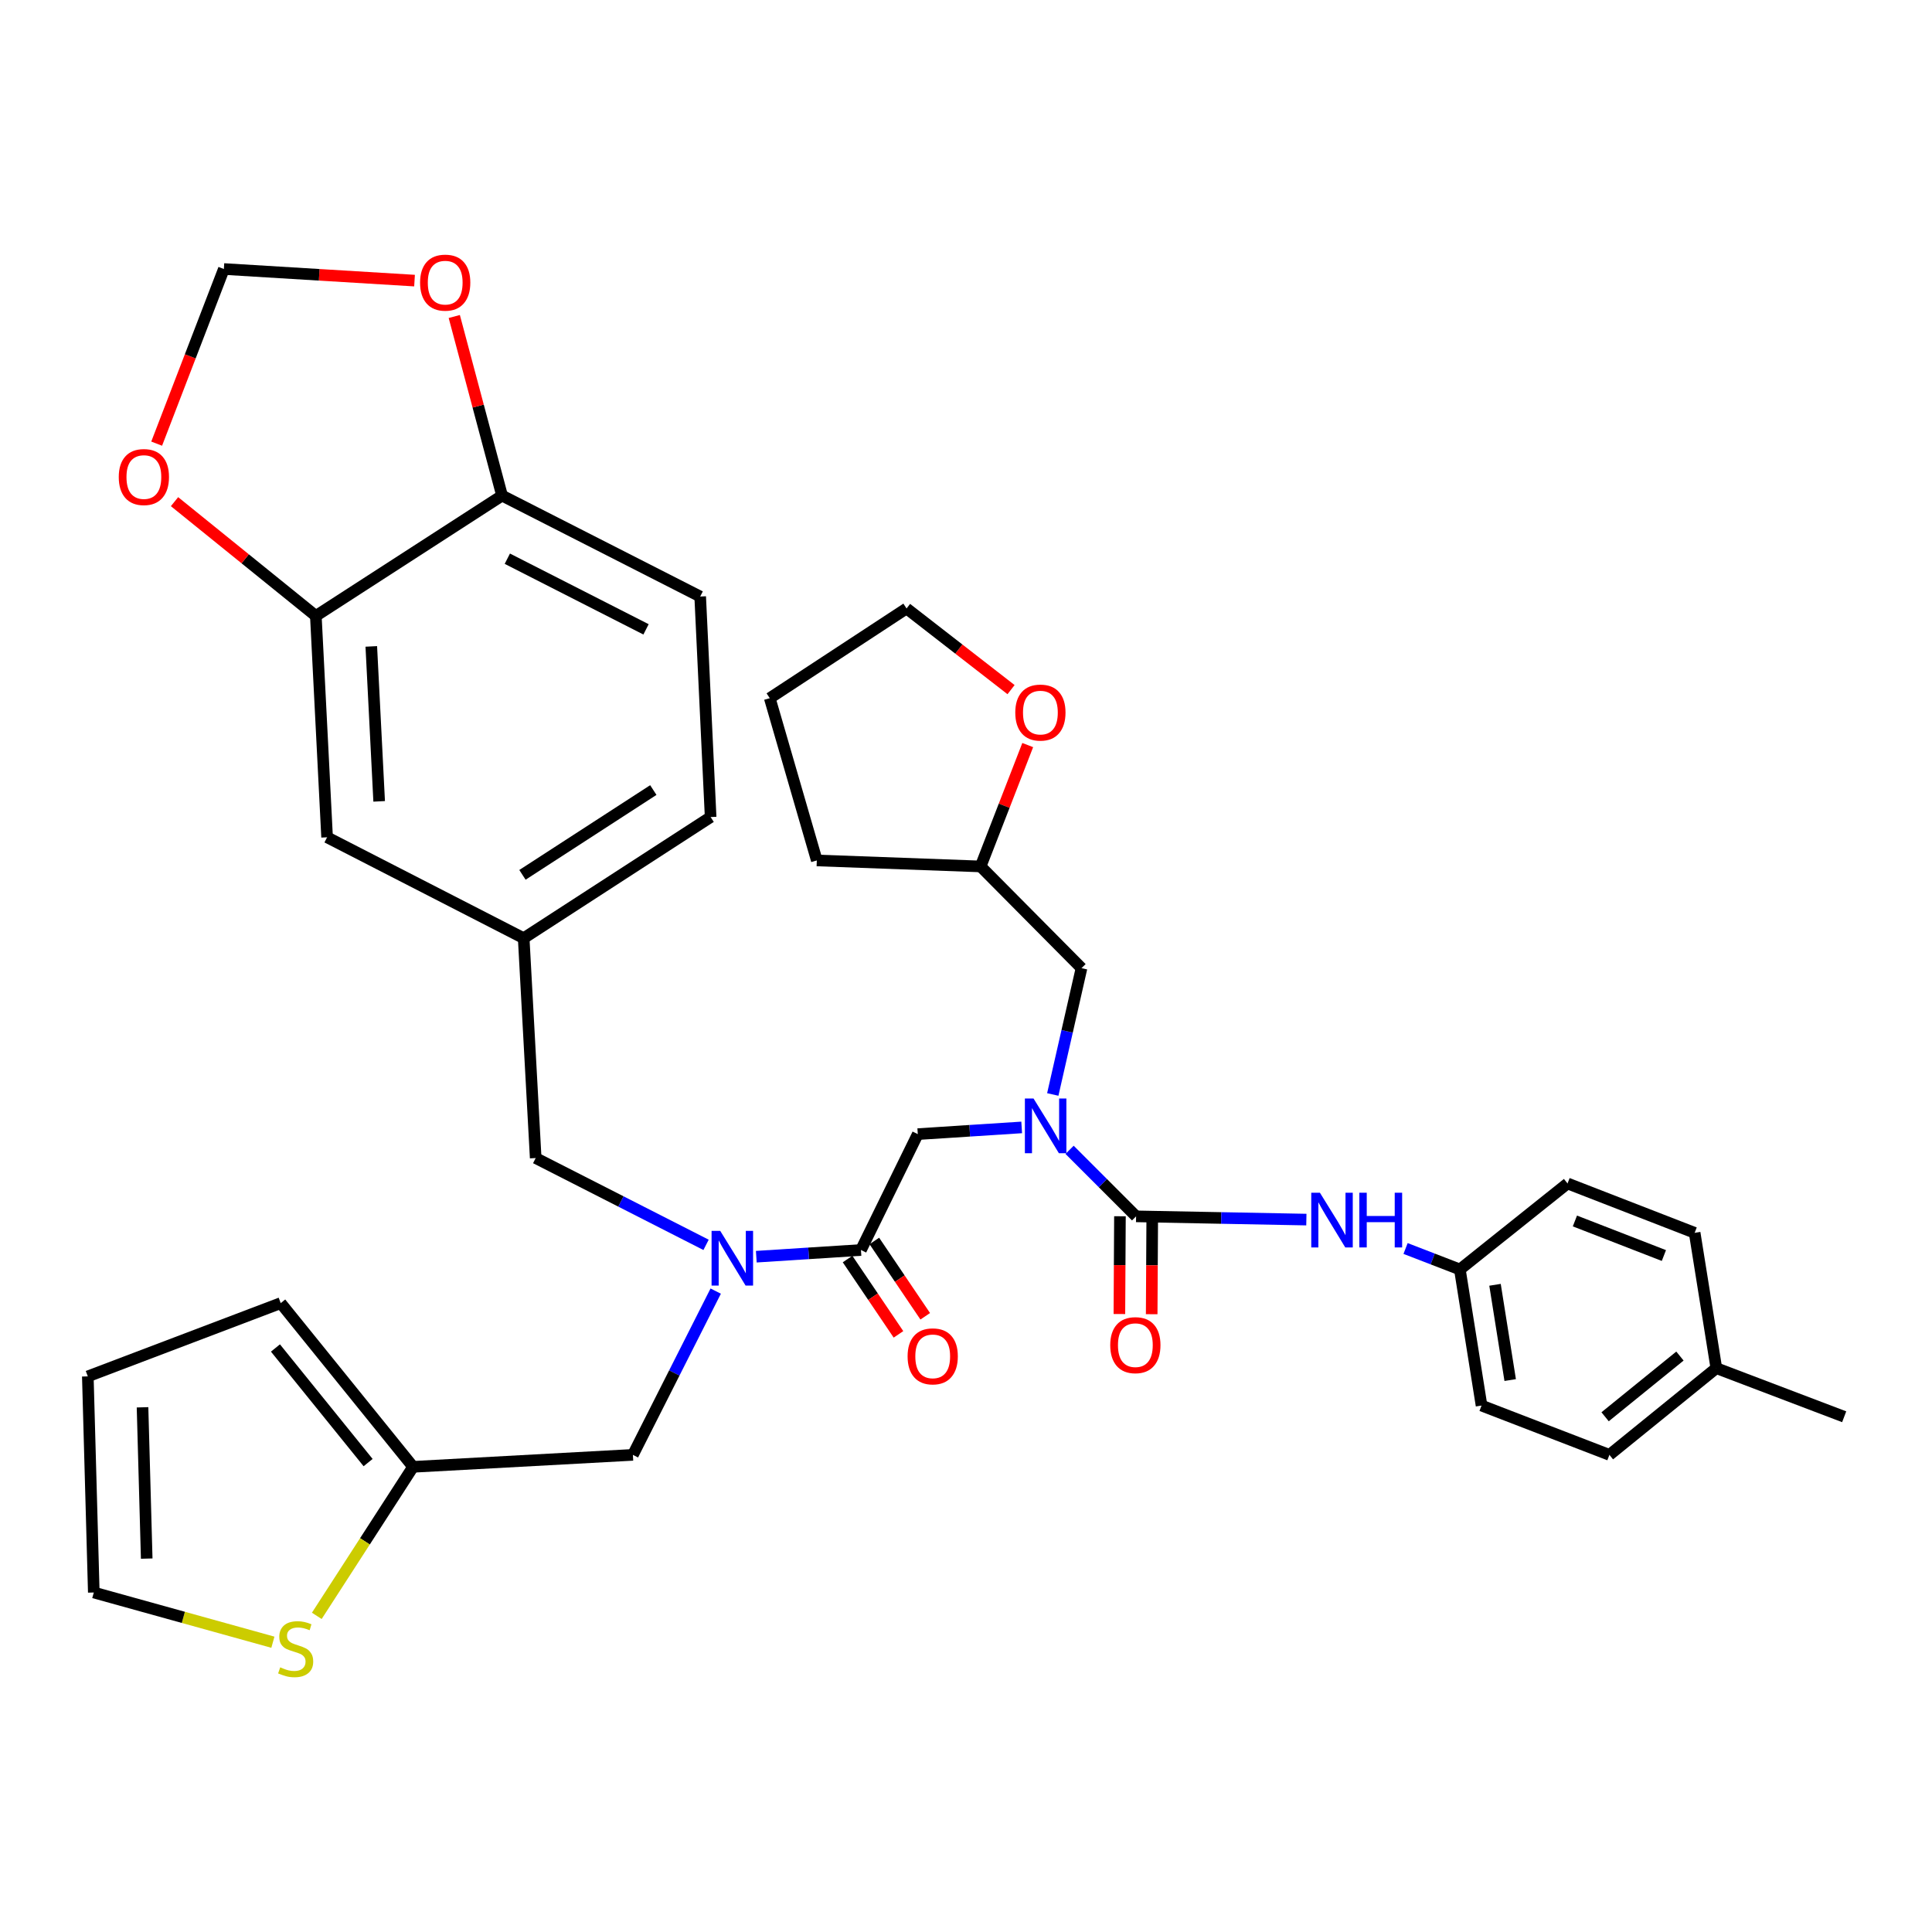 <?xml version='1.0' encoding='iso-8859-1'?>
<svg version='1.1' baseProfile='full'
              xmlns='http://www.w3.org/2000/svg'
                      xmlns:rdkit='http://www.rdkit.org/xml'
                      xmlns:xlink='http://www.w3.org/1999/xlink'
                  xml:space='preserve'
width='1000px' height='1000px' viewBox='0 0 1000 1000'>
<!-- END OF HEADER -->
<rect style='opacity:1.0;fill:#FFFFFF;stroke:none' width='1000' height='1000' x='0' y='0'> </rect>
<path class='bond-0' d='M 588.041,629.582 L 570.828,612.366' style='fill:none;fill-rule:evenodd;stroke:#000000;stroke-width:6px;stroke-linecap:butt;stroke-linejoin:miter;stroke-opacity:1' />
<path class='bond-0' d='M 570.828,612.366 L 553.616,595.15' style='fill:none;fill-rule:evenodd;stroke:#0000FF;stroke-width:6px;stroke-linecap:butt;stroke-linejoin:miter;stroke-opacity:1' />
<path class='bond-3' d='M 588.041,629.582 L 632.106,630.422' style='fill:none;fill-rule:evenodd;stroke:#000000;stroke-width:6px;stroke-linecap:butt;stroke-linejoin:miter;stroke-opacity:1' />
<path class='bond-3' d='M 632.106,630.422 L 676.172,631.261' style='fill:none;fill-rule:evenodd;stroke:#0000FF;stroke-width:6px;stroke-linecap:butt;stroke-linejoin:miter;stroke-opacity:1' />
<path class='bond-13' d='M 579.682,629.535 L 579.537,654.835' style='fill:none;fill-rule:evenodd;stroke:#000000;stroke-width:6px;stroke-linecap:butt;stroke-linejoin:miter;stroke-opacity:1' />
<path class='bond-13' d='M 579.537,654.835 L 579.393,680.136' style='fill:none;fill-rule:evenodd;stroke:#FF0000;stroke-width:6px;stroke-linecap:butt;stroke-linejoin:miter;stroke-opacity:1' />
<path class='bond-13' d='M 596.4,629.63 L 596.255,654.931' style='fill:none;fill-rule:evenodd;stroke:#000000;stroke-width:6px;stroke-linecap:butt;stroke-linejoin:miter;stroke-opacity:1' />
<path class='bond-13' d='M 596.255,654.931 L 596.111,680.231' style='fill:none;fill-rule:evenodd;stroke:#FF0000;stroke-width:6px;stroke-linecap:butt;stroke-linejoin:miter;stroke-opacity:1' />
<path class='bond-4' d='M 528.822,583.551 L 501.933,585.283' style='fill:none;fill-rule:evenodd;stroke:#0000FF;stroke-width:6px;stroke-linecap:butt;stroke-linejoin:miter;stroke-opacity:1' />
<path class='bond-4' d='M 501.933,585.283 L 475.043,587.016' style='fill:none;fill-rule:evenodd;stroke:#000000;stroke-width:6px;stroke-linecap:butt;stroke-linejoin:miter;stroke-opacity:1' />
<path class='bond-14' d='M 544.916,566.499 L 552.352,533.805' style='fill:none;fill-rule:evenodd;stroke:#0000FF;stroke-width:6px;stroke-linecap:butt;stroke-linejoin:miter;stroke-opacity:1' />
<path class='bond-14' d='M 552.352,533.805 L 559.787,501.111' style='fill:none;fill-rule:evenodd;stroke:#000000;stroke-width:6px;stroke-linecap:butt;stroke-linejoin:miter;stroke-opacity:1' />
<path class='bond-1' d='M 445.628,646.997 L 475.043,587.016' style='fill:none;fill-rule:evenodd;stroke:#000000;stroke-width:6px;stroke-linecap:butt;stroke-linejoin:miter;stroke-opacity:1' />
<path class='bond-2' d='M 445.628,646.997 L 418.544,648.732' style='fill:none;fill-rule:evenodd;stroke:#000000;stroke-width:6px;stroke-linecap:butt;stroke-linejoin:miter;stroke-opacity:1' />
<path class='bond-2' d='M 418.544,648.732 L 391.459,650.466' style='fill:none;fill-rule:evenodd;stroke:#0000FF;stroke-width:6px;stroke-linecap:butt;stroke-linejoin:miter;stroke-opacity:1' />
<path class='bond-17' d='M 438.702,651.678 L 451.875,671.172' style='fill:none;fill-rule:evenodd;stroke:#000000;stroke-width:6px;stroke-linecap:butt;stroke-linejoin:miter;stroke-opacity:1' />
<path class='bond-17' d='M 451.875,671.172 L 465.047,690.666' style='fill:none;fill-rule:evenodd;stroke:#FF0000;stroke-width:6px;stroke-linecap:butt;stroke-linejoin:miter;stroke-opacity:1' />
<path class='bond-17' d='M 452.554,642.317 L 465.727,661.811' style='fill:none;fill-rule:evenodd;stroke:#000000;stroke-width:6px;stroke-linecap:butt;stroke-linejoin:miter;stroke-opacity:1' />
<path class='bond-17' d='M 465.727,661.811 L 478.9,681.305' style='fill:none;fill-rule:evenodd;stroke:#FF0000;stroke-width:6px;stroke-linecap:butt;stroke-linejoin:miter;stroke-opacity:1' />
<path class='bond-8' d='M 370.45,668.272 L 349.018,710.655' style='fill:none;fill-rule:evenodd;stroke:#0000FF;stroke-width:6px;stroke-linecap:butt;stroke-linejoin:miter;stroke-opacity:1' />
<path class='bond-8' d='M 349.018,710.655 L 327.587,753.039' style='fill:none;fill-rule:evenodd;stroke:#000000;stroke-width:6px;stroke-linecap:butt;stroke-linejoin:miter;stroke-opacity:1' />
<path class='bond-11' d='M 365.456,644.334 L 321.365,621.87' style='fill:none;fill-rule:evenodd;stroke:#0000FF;stroke-width:6px;stroke-linecap:butt;stroke-linejoin:miter;stroke-opacity:1' />
<path class='bond-11' d='M 321.365,621.87 L 277.274,599.406' style='fill:none;fill-rule:evenodd;stroke:#000000;stroke-width:6px;stroke-linecap:butt;stroke-linejoin:miter;stroke-opacity:1' />
<path class='bond-24' d='M 727.521,646.22 L 741.573,651.647' style='fill:none;fill-rule:evenodd;stroke:#0000FF;stroke-width:6px;stroke-linecap:butt;stroke-linejoin:miter;stroke-opacity:1' />
<path class='bond-24' d='M 741.573,651.647 L 755.624,657.075' style='fill:none;fill-rule:evenodd;stroke:#000000;stroke-width:6px;stroke-linecap:butt;stroke-linejoin:miter;stroke-opacity:1' />
<path class='bond-5' d='M 163.477,318.806 L 169.301,433.383' style='fill:none;fill-rule:evenodd;stroke:#000000;stroke-width:6px;stroke-linecap:butt;stroke-linejoin:miter;stroke-opacity:1' />
<path class='bond-5' d='M 192.179,334.578 L 196.255,414.782' style='fill:none;fill-rule:evenodd;stroke:#000000;stroke-width:6px;stroke-linecap:butt;stroke-linejoin:miter;stroke-opacity:1' />
<path class='bond-10' d='M 163.477,318.806 L 126.905,289.233' style='fill:none;fill-rule:evenodd;stroke:#000000;stroke-width:6px;stroke-linecap:butt;stroke-linejoin:miter;stroke-opacity:1' />
<path class='bond-10' d='M 126.905,289.233 L 90.332,259.659' style='fill:none;fill-rule:evenodd;stroke:#FF0000;stroke-width:6px;stroke-linecap:butt;stroke-linejoin:miter;stroke-opacity:1' />
<path class='bond-39' d='M 163.477,318.806 L 259.859,256.521' style='fill:none;fill-rule:evenodd;stroke:#000000;stroke-width:6px;stroke-linecap:butt;stroke-linejoin:miter;stroke-opacity:1' />
<path class='bond-6' d='M 213.809,759.234 L 327.587,753.039' style='fill:none;fill-rule:evenodd;stroke:#000000;stroke-width:6px;stroke-linecap:butt;stroke-linejoin:miter;stroke-opacity:1' />
<path class='bond-7' d='M 213.809,759.234 L 188.889,797.799' style='fill:none;fill-rule:evenodd;stroke:#000000;stroke-width:6px;stroke-linecap:butt;stroke-linejoin:miter;stroke-opacity:1' />
<path class='bond-7' d='M 188.889,797.799 L 163.97,836.365' style='fill:none;fill-rule:evenodd;stroke:#CCCC00;stroke-width:6px;stroke-linecap:butt;stroke-linejoin:miter;stroke-opacity:1' />
<path class='bond-20' d='M 213.809,759.234 L 145.301,674.49' style='fill:none;fill-rule:evenodd;stroke:#000000;stroke-width:6px;stroke-linecap:butt;stroke-linejoin:miter;stroke-opacity:1' />
<path class='bond-20' d='M 190.531,757.033 L 142.575,697.712' style='fill:none;fill-rule:evenodd;stroke:#000000;stroke-width:6px;stroke-linecap:butt;stroke-linejoin:miter;stroke-opacity:1' />
<path class='bond-19' d='M 141.246,850.011 L 94.897,837.144' style='fill:none;fill-rule:evenodd;stroke:#CCCC00;stroke-width:6px;stroke-linecap:butt;stroke-linejoin:miter;stroke-opacity:1' />
<path class='bond-19' d='M 94.897,837.144 L 48.547,824.277' style='fill:none;fill-rule:evenodd;stroke:#000000;stroke-width:6px;stroke-linecap:butt;stroke-linejoin:miter;stroke-opacity:1' />
<path class='bond-9' d='M 259.859,256.521 L 362.417,308.766' style='fill:none;fill-rule:evenodd;stroke:#000000;stroke-width:6px;stroke-linecap:butt;stroke-linejoin:miter;stroke-opacity:1' />
<path class='bond-9' d='M 262.595,289.185 L 334.385,325.757' style='fill:none;fill-rule:evenodd;stroke:#000000;stroke-width:6px;stroke-linecap:butt;stroke-linejoin:miter;stroke-opacity:1' />
<path class='bond-12' d='M 259.859,256.521 L 247.496,210.171' style='fill:none;fill-rule:evenodd;stroke:#000000;stroke-width:6px;stroke-linecap:butt;stroke-linejoin:miter;stroke-opacity:1' />
<path class='bond-12' d='M 247.496,210.171 L 235.133,163.821' style='fill:none;fill-rule:evenodd;stroke:#FF0000;stroke-width:6px;stroke-linecap:butt;stroke-linejoin:miter;stroke-opacity:1' />
<path class='bond-15' d='M 81.09,229.631 L 98.483,184.436' style='fill:none;fill-rule:evenodd;stroke:#FF0000;stroke-width:6px;stroke-linecap:butt;stroke-linejoin:miter;stroke-opacity:1' />
<path class='bond-15' d='M 98.483,184.436 L 115.876,139.241' style='fill:none;fill-rule:evenodd;stroke:#000000;stroke-width:6px;stroke-linecap:butt;stroke-linejoin:miter;stroke-opacity:1' />
<path class='bond-18' d='M 277.274,599.406 L 271.06,485.609' style='fill:none;fill-rule:evenodd;stroke:#000000;stroke-width:6px;stroke-linecap:butt;stroke-linejoin:miter;stroke-opacity:1' />
<path class='bond-40' d='M 214.565,145.242 L 165.221,142.242' style='fill:none;fill-rule:evenodd;stroke:#FF0000;stroke-width:6px;stroke-linecap:butt;stroke-linejoin:miter;stroke-opacity:1' />
<path class='bond-40' d='M 165.221,142.242 L 115.876,139.241' style='fill:none;fill-rule:evenodd;stroke:#000000;stroke-width:6px;stroke-linecap:butt;stroke-linejoin:miter;stroke-opacity:1' />
<path class='bond-25' d='M 559.787,501.111 L 507.56,448.466' style='fill:none;fill-rule:evenodd;stroke:#000000;stroke-width:6px;stroke-linecap:butt;stroke-linejoin:miter;stroke-opacity:1' />
<path class='bond-16' d='M 169.301,433.383 L 271.06,485.609' style='fill:none;fill-rule:evenodd;stroke:#000000;stroke-width:6px;stroke-linecap:butt;stroke-linejoin:miter;stroke-opacity:1' />
<path class='bond-26' d='M 271.06,485.609 L 367.822,422.906' style='fill:none;fill-rule:evenodd;stroke:#000000;stroke-width:6px;stroke-linecap:butt;stroke-linejoin:miter;stroke-opacity:1' />
<path class='bond-26' d='M 270.422,452.82 L 338.155,408.928' style='fill:none;fill-rule:evenodd;stroke:#000000;stroke-width:6px;stroke-linecap:butt;stroke-linejoin:miter;stroke-opacity:1' />
<path class='bond-38' d='M 48.547,824.277 L 45.455,712.413' style='fill:none;fill-rule:evenodd;stroke:#000000;stroke-width:6px;stroke-linecap:butt;stroke-linejoin:miter;stroke-opacity:1' />
<path class='bond-38' d='M 75.937,806.728 L 73.772,728.422' style='fill:none;fill-rule:evenodd;stroke:#000000;stroke-width:6px;stroke-linecap:butt;stroke-linejoin:miter;stroke-opacity:1' />
<path class='bond-21' d='M 145.301,674.49 L 45.455,712.413' style='fill:none;fill-rule:evenodd;stroke:#000000;stroke-width:6px;stroke-linecap:butt;stroke-linejoin:miter;stroke-opacity:1' />
<path class='bond-22' d='M 531.948,385.645 L 519.754,417.056' style='fill:none;fill-rule:evenodd;stroke:#FF0000;stroke-width:6px;stroke-linecap:butt;stroke-linejoin:miter;stroke-opacity:1' />
<path class='bond-22' d='M 519.754,417.056 L 507.56,448.466' style='fill:none;fill-rule:evenodd;stroke:#000000;stroke-width:6px;stroke-linecap:butt;stroke-linejoin:miter;stroke-opacity:1' />
<path class='bond-32' d='M 523.315,356.948 L 496.272,335.945' style='fill:none;fill-rule:evenodd;stroke:#FF0000;stroke-width:6px;stroke-linecap:butt;stroke-linejoin:miter;stroke-opacity:1' />
<path class='bond-32' d='M 496.272,335.945 L 469.229,314.942' style='fill:none;fill-rule:evenodd;stroke:#000000;stroke-width:6px;stroke-linecap:butt;stroke-linejoin:miter;stroke-opacity:1' />
<path class='bond-23' d='M 362.417,308.766 L 367.822,422.906' style='fill:none;fill-rule:evenodd;stroke:#000000;stroke-width:6px;stroke-linecap:butt;stroke-linejoin:miter;stroke-opacity:1' />
<path class='bond-28' d='M 755.624,657.075 L 766.844,727.515' style='fill:none;fill-rule:evenodd;stroke:#000000;stroke-width:6px;stroke-linecap:butt;stroke-linejoin:miter;stroke-opacity:1' />
<path class='bond-28' d='M 773.818,665.011 L 781.672,714.319' style='fill:none;fill-rule:evenodd;stroke:#000000;stroke-width:6px;stroke-linecap:butt;stroke-linejoin:miter;stroke-opacity:1' />
<path class='bond-29' d='M 755.624,657.075 L 811.352,612.558' style='fill:none;fill-rule:evenodd;stroke:#000000;stroke-width:6px;stroke-linecap:butt;stroke-linejoin:miter;stroke-opacity:1' />
<path class='bond-34' d='M 507.56,448.466 L 422.78,445.364' style='fill:none;fill-rule:evenodd;stroke:#000000;stroke-width:6px;stroke-linecap:butt;stroke-linejoin:miter;stroke-opacity:1' />
<path class='bond-27' d='M 888.368,708.15 L 833.031,753.039' style='fill:none;fill-rule:evenodd;stroke:#000000;stroke-width:6px;stroke-linecap:butt;stroke-linejoin:miter;stroke-opacity:1' />
<path class='bond-27' d='M 869.536,701.899 L 830.799,733.321' style='fill:none;fill-rule:evenodd;stroke:#000000;stroke-width:6px;stroke-linecap:butt;stroke-linejoin:miter;stroke-opacity:1' />
<path class='bond-33' d='M 888.368,708.15 L 954.545,733.311' style='fill:none;fill-rule:evenodd;stroke:#000000;stroke-width:6px;stroke-linecap:butt;stroke-linejoin:miter;stroke-opacity:1' />
<path class='bond-36' d='M 888.368,708.15 L 877.149,638.109' style='fill:none;fill-rule:evenodd;stroke:#000000;stroke-width:6px;stroke-linecap:butt;stroke-linejoin:miter;stroke-opacity:1' />
<path class='bond-30' d='M 766.844,727.515 L 833.031,753.039' style='fill:none;fill-rule:evenodd;stroke:#000000;stroke-width:6px;stroke-linecap:butt;stroke-linejoin:miter;stroke-opacity:1' />
<path class='bond-31' d='M 811.352,612.558 L 877.149,638.109' style='fill:none;fill-rule:evenodd;stroke:#000000;stroke-width:6px;stroke-linecap:butt;stroke-linejoin:miter;stroke-opacity:1' />
<path class='bond-31' d='M 815.17,631.975 L 861.227,649.861' style='fill:none;fill-rule:evenodd;stroke:#000000;stroke-width:6px;stroke-linecap:butt;stroke-linejoin:miter;stroke-opacity:1' />
<path class='bond-37' d='M 469.229,314.942 L 398.426,361.373' style='fill:none;fill-rule:evenodd;stroke:#000000;stroke-width:6px;stroke-linecap:butt;stroke-linejoin:miter;stroke-opacity:1' />
<path class='bond-35' d='M 422.78,445.364 L 398.426,361.373' style='fill:none;fill-rule:evenodd;stroke:#000000;stroke-width:6px;stroke-linecap:butt;stroke-linejoin:miter;stroke-opacity:1' />
<path  class='atom-1' d='M 534.96 568.592
L 544.24 583.592
Q 545.16 585.072, 546.64 587.752
Q 548.12 590.432, 548.2 590.592
L 548.2 568.592
L 551.96 568.592
L 551.96 596.912
L 548.08 596.912
L 538.12 580.512
Q 536.96 578.592, 535.72 576.392
Q 534.52 574.192, 534.16 573.512
L 534.16 596.912
L 530.48 596.912
L 530.48 568.592
L 534.96 568.592
' fill='#0000FF'/>
<path  class='atom-3' d='M 372.792 637.101
L 382.072 652.101
Q 382.992 653.581, 384.472 656.261
Q 385.952 658.941, 386.032 659.101
L 386.032 637.101
L 389.792 637.101
L 389.792 665.421
L 385.912 665.421
L 375.952 649.021
Q 374.792 647.101, 373.552 644.901
Q 372.352 642.701, 371.992 642.021
L 371.992 665.421
L 368.312 665.421
L 368.312 637.101
L 372.792 637.101
' fill='#0000FF'/>
<path  class='atom-4' d='M 683.187 617.354
L 692.467 632.354
Q 693.387 633.834, 694.867 636.514
Q 696.347 639.194, 696.427 639.354
L 696.427 617.354
L 700.187 617.354
L 700.187 645.674
L 696.307 645.674
L 686.347 629.274
Q 685.187 627.354, 683.947 625.154
Q 682.747 622.954, 682.387 622.274
L 682.387 645.674
L 678.707 645.674
L 678.707 617.354
L 683.187 617.354
' fill='#0000FF'/>
<path  class='atom-4' d='M 703.587 617.354
L 707.427 617.354
L 707.427 629.394
L 721.907 629.394
L 721.907 617.354
L 725.747 617.354
L 725.747 645.674
L 721.907 645.674
L 721.907 632.594
L 707.427 632.594
L 707.427 645.674
L 703.587 645.674
L 703.587 617.354
' fill='#0000FF'/>
<path  class='atom-8' d='M 145.037 863.004
Q 145.357 863.124, 146.677 863.684
Q 147.997 864.244, 149.437 864.604
Q 150.917 864.924, 152.357 864.924
Q 155.037 864.924, 156.597 863.644
Q 158.157 862.324, 158.157 860.044
Q 158.157 858.484, 157.357 857.524
Q 156.597 856.564, 155.397 856.044
Q 154.197 855.524, 152.197 854.924
Q 149.677 854.164, 148.157 853.444
Q 146.677 852.724, 145.597 851.204
Q 144.557 849.684, 144.557 847.124
Q 144.557 843.564, 146.957 841.364
Q 149.397 839.164, 154.197 839.164
Q 157.477 839.164, 161.197 840.724
L 160.277 843.804
Q 156.877 842.404, 154.317 842.404
Q 151.557 842.404, 150.037 843.564
Q 148.517 844.684, 148.557 846.644
Q 148.557 848.164, 149.317 849.084
Q 150.117 850.004, 151.237 850.524
Q 152.397 851.044, 154.317 851.644
Q 156.877 852.444, 158.397 853.244
Q 159.917 854.044, 160.997 855.684
Q 162.117 857.284, 162.117 860.044
Q 162.117 863.964, 159.477 866.084
Q 156.877 868.164, 152.517 868.164
Q 149.997 868.164, 148.077 867.604
Q 146.197 867.084, 143.957 866.164
L 145.037 863.004
' fill='#CCCC00'/>
<path  class='atom-11' d='M 61.47 246.913
Q 61.47 240.113, 64.83 236.313
Q 68.19 232.513, 74.47 232.513
Q 80.75 232.513, 84.11 236.313
Q 87.47 240.113, 87.47 246.913
Q 87.47 253.793, 84.07 257.713
Q 80.67 261.593, 74.47 261.593
Q 68.23 261.593, 64.83 257.713
Q 61.47 253.833, 61.47 246.913
M 74.47 258.393
Q 78.79 258.393, 81.11 255.513
Q 83.47 252.593, 83.47 246.913
Q 83.47 241.353, 81.11 238.553
Q 78.79 235.713, 74.47 235.713
Q 70.15 235.713, 67.79 238.513
Q 65.47 241.313, 65.47 246.913
Q 65.47 252.633, 67.79 255.513
Q 70.15 258.393, 74.47 258.393
' fill='#FF0000'/>
<path  class='atom-13' d='M 217.434 146.287
Q 217.434 139.487, 220.794 135.687
Q 224.154 131.887, 230.434 131.887
Q 236.714 131.887, 240.074 135.687
Q 243.434 139.487, 243.434 146.287
Q 243.434 153.167, 240.034 157.087
Q 236.634 160.967, 230.434 160.967
Q 224.194 160.967, 220.794 157.087
Q 217.434 153.207, 217.434 146.287
M 230.434 157.767
Q 234.754 157.767, 237.074 154.887
Q 239.434 151.967, 239.434 146.287
Q 239.434 140.727, 237.074 137.927
Q 234.754 135.087, 230.434 135.087
Q 226.114 135.087, 223.754 137.887
Q 221.434 140.687, 221.434 146.287
Q 221.434 152.007, 223.754 154.887
Q 226.114 157.767, 230.434 157.767
' fill='#FF0000'/>
<path  class='atom-14' d='M 574.66 696.248
Q 574.66 689.448, 578.02 685.648
Q 581.38 681.848, 587.66 681.848
Q 593.94 681.848, 597.3 685.648
Q 600.66 689.448, 600.66 696.248
Q 600.66 703.128, 597.26 707.048
Q 593.86 710.928, 587.66 710.928
Q 581.42 710.928, 578.02 707.048
Q 574.66 703.168, 574.66 696.248
M 587.66 707.728
Q 591.98 707.728, 594.3 704.848
Q 596.66 701.928, 596.66 696.248
Q 596.66 690.688, 594.3 687.888
Q 591.98 685.048, 587.66 685.048
Q 583.34 685.048, 580.98 687.848
Q 578.66 690.648, 578.66 696.248
Q 578.66 701.968, 580.98 704.848
Q 583.34 707.728, 587.66 707.728
' fill='#FF0000'/>
<path  class='atom-18' d='M 469.771 702.044
Q 469.771 695.244, 473.131 691.444
Q 476.491 687.644, 482.771 687.644
Q 489.051 687.644, 492.411 691.444
Q 495.771 695.244, 495.771 702.044
Q 495.771 708.924, 492.371 712.844
Q 488.971 716.724, 482.771 716.724
Q 476.531 716.724, 473.131 712.844
Q 469.771 708.964, 469.771 702.044
M 482.771 713.524
Q 487.091 713.524, 489.411 710.644
Q 491.771 707.724, 491.771 702.044
Q 491.771 696.484, 489.411 693.684
Q 487.091 690.844, 482.771 690.844
Q 478.451 690.844, 476.091 693.644
Q 473.771 696.444, 473.771 702.044
Q 473.771 707.764, 476.091 710.644
Q 478.451 713.524, 482.771 713.524
' fill='#FF0000'/>
<path  class='atom-23' d='M 525.508 368.827
Q 525.508 362.027, 528.868 358.227
Q 532.228 354.427, 538.508 354.427
Q 544.788 354.427, 548.148 358.227
Q 551.508 362.027, 551.508 368.827
Q 551.508 375.707, 548.108 379.627
Q 544.708 383.507, 538.508 383.507
Q 532.268 383.507, 528.868 379.627
Q 525.508 375.747, 525.508 368.827
M 538.508 380.307
Q 542.828 380.307, 545.148 377.427
Q 547.508 374.507, 547.508 368.827
Q 547.508 363.267, 545.148 360.467
Q 542.828 357.627, 538.508 357.627
Q 534.188 357.627, 531.828 360.427
Q 529.508 363.227, 529.508 368.827
Q 529.508 374.547, 531.828 377.427
Q 534.188 380.307, 538.508 380.307
' fill='#FF0000'/>
</svg>
